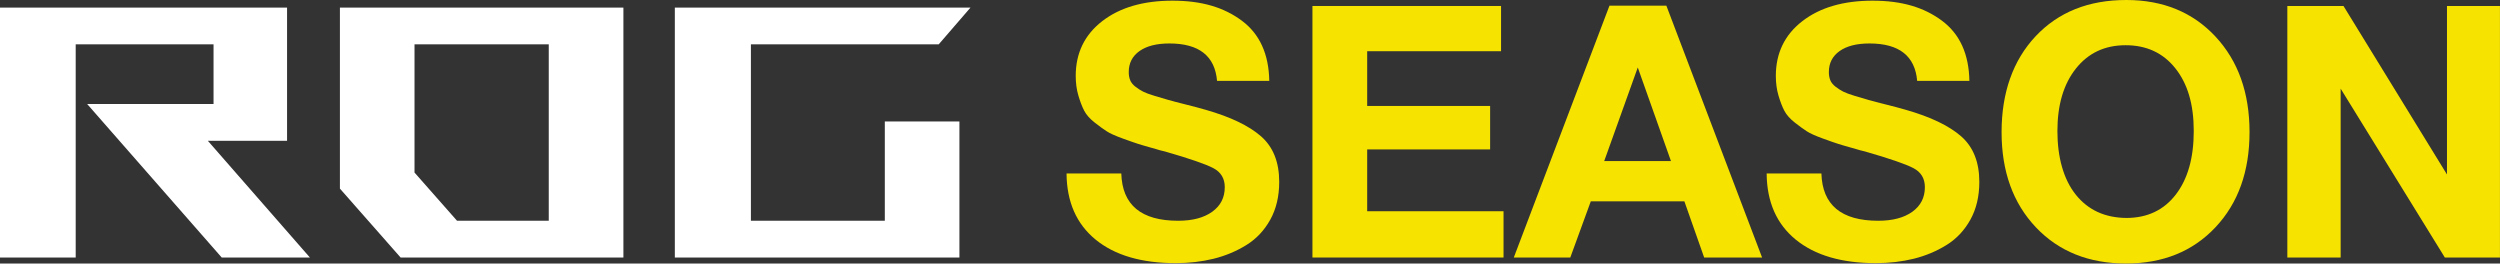 <?xml version="1.0" encoding="UTF-8"?> <svg xmlns="http://www.w3.org/2000/svg" viewBox="0 0 596.48 62.87"><rect x="0" y="0" width="596.48" height="62.87" fill="#333333" stroke="none"/> <defs> <style>.d{fill:#fff;}.e{fill:#f7e300;}</style> </defs> <g id="a"></g> <g id="b"> <g id="c"> <g> <path class="e" d="M302.85,19.3h-12.47c-.51-5.95-4.3-8.93-11.38-8.93-3.03,0-5.41,.6-7.12,1.81-1.71,1.21-2.57,2.88-2.57,5.01,0,.73,.11,1.38,.34,1.94,.22,.56,.65,1.08,1.26,1.56,.62,.48,1.24,.87,1.85,1.18,.62,.31,1.53,.65,2.74,1.01,1.21,.37,2.3,.69,3.29,.97,.98,.28,2.37,.65,4.17,1.09,1.8,.45,3.37,.87,4.72,1.26,5.9,1.69,10.3,3.79,13.19,6.32,2.89,2.53,4.34,6.15,4.34,10.87,0,3.43-.7,6.42-2.11,8.98-1.41,2.56-3.3,4.58-5.69,6.07-2.39,1.49-5,2.58-7.84,3.29-2.84,.7-5.86,1.05-9.06,1.05-8.15,0-14.51-1.87-19.09-5.6-4.58-3.74-6.9-9-6.95-15.8h13.06c.22,7.53,4.75,11.29,13.57,11.29,3.43,0,6.14-.72,8.13-2.15,1.99-1.43,2.99-3.38,2.99-5.86,0-2.08-.91-3.59-2.74-4.55-1.83-.96-5.66-2.28-11.5-3.96-.96-.22-1.69-.42-2.19-.59-2.02-.56-3.43-.97-4.21-1.22-.79-.25-2.04-.69-3.75-1.31-1.71-.62-2.96-1.18-3.75-1.69-.79-.5-1.76-1.21-2.91-2.11-1.15-.9-1.98-1.84-2.49-2.82-.51-.98-.97-2.19-1.39-3.62s-.63-2.99-.63-4.68c0-5.45,2.11-9.8,6.32-13.06,4.21-3.26,9.8-4.89,16.77-4.89s12.25,1.59,16.52,4.76c4.27,3.17,6.46,7.96,6.57,14.37Z"></path> <path class="e" d="M358.14,1.43V12.22h-31.94v13.06h29.33v10.37h-29.33v14.75h32.53v11.04h-45.59V1.43h45Z"></path> <path class="e" d="M397.58,1.35l22.84,60.09h-13.82l-4.72-13.4h-22.33l-4.89,13.4h-13.48L384.01,1.35h13.57Zm1.1,37.08l-7.92-22.33-8.01,22.33h15.93Z"></path> <path class="e" d="M469.89,19.3h-12.47c-.51-5.95-4.3-8.93-11.38-8.93-3.03,0-5.41,.6-7.12,1.81-1.71,1.21-2.57,2.88-2.57,5.01,0,.73,.11,1.38,.34,1.94,.22,.56,.65,1.08,1.26,1.56,.62,.48,1.24,.87,1.85,1.18,.62,.31,1.53,.65,2.74,1.01,1.21,.37,2.3,.69,3.29,.97,.98,.28,2.37,.65,4.17,1.09,1.8,.45,3.37,.87,4.72,1.26,5.9,1.69,10.3,3.79,13.19,6.32,2.89,2.53,4.34,6.15,4.34,10.87,0,3.43-.7,6.42-2.11,8.98-1.41,2.56-3.3,4.58-5.69,6.07-2.39,1.49-5,2.58-7.84,3.29-2.84,.7-5.86,1.05-9.06,1.05-8.15,0-14.51-1.87-19.09-5.6-4.58-3.74-6.9-9-6.95-15.8h13.06c.22,7.53,4.75,11.29,13.57,11.29,3.43,0,6.14-.72,8.13-2.15,1.99-1.43,2.99-3.38,2.99-5.86,0-2.08-.91-3.59-2.74-4.55-1.83-.96-5.66-2.28-11.5-3.96-.96-.22-1.69-.42-2.19-.59-2.02-.56-3.43-.97-4.21-1.22-.79-.25-2.04-.69-3.75-1.31-1.71-.62-2.96-1.18-3.75-1.69-.79-.5-1.76-1.21-2.91-2.11-1.15-.9-1.98-1.84-2.49-2.82-.51-.98-.97-2.19-1.39-3.62s-.63-2.99-.63-4.68c0-5.45,2.11-9.8,6.32-13.06,4.21-3.26,9.8-4.89,16.77-4.89s12.25,1.59,16.52,4.76c4.27,3.17,6.46,7.96,6.57,14.37Z"></path> <path class="e" d="M507.31,0c8.76,0,15.86,2.91,21.28,8.72,5.42,5.82,8.13,13.42,8.13,22.8s-2.71,16.95-8.13,22.71c-5.42,5.76-12.54,8.64-21.36,8.64s-16.04-2.88-21.49-8.64c-5.45-5.76-8.18-13.33-8.18-22.71s2.71-17.12,8.13-22.88c5.42-5.76,12.63-8.64,21.62-8.64Zm-.17,10.79c-4.94,0-8.89,1.85-11.84,5.56-2.95,3.71-4.42,8.68-4.42,14.92s1.46,11.52,4.38,15.17c2.92,3.65,6.94,5.51,12.05,5.56,5,0,8.93-1.85,11.8-5.56,2.87-3.71,4.3-8.76,4.3-15.17s-1.46-11.28-4.38-14.96c-2.92-3.68-6.88-5.52-11.88-5.52Z"></path> <path class="e" d="M545.74,61.44V1.43h13.4l24.69,40.2V1.43h12.64V61.44h-13.15l-24.86-40.29V61.44h-12.73Z"></path> </g> <path class="d" d="M49.58,33.58l24.36,27.86h-21.04L20.79,24.81h30.16V10.58H18.06V61.44H0V1.81H68.49v31.78h-18.91Zm46,27.86h53.16V1.81H81.1V45l14.48,16.44h0Zm3.32-50.86h32.03V52.67h-21.89l-10.14-11.5V10.58h0Zm112.21,18.4h17.8V61.44h-67.9V1.81h70.54l-7.58,8.77h-44.81V52.67h31.95V28.98h0Z"></path> </g> </g> </svg> 